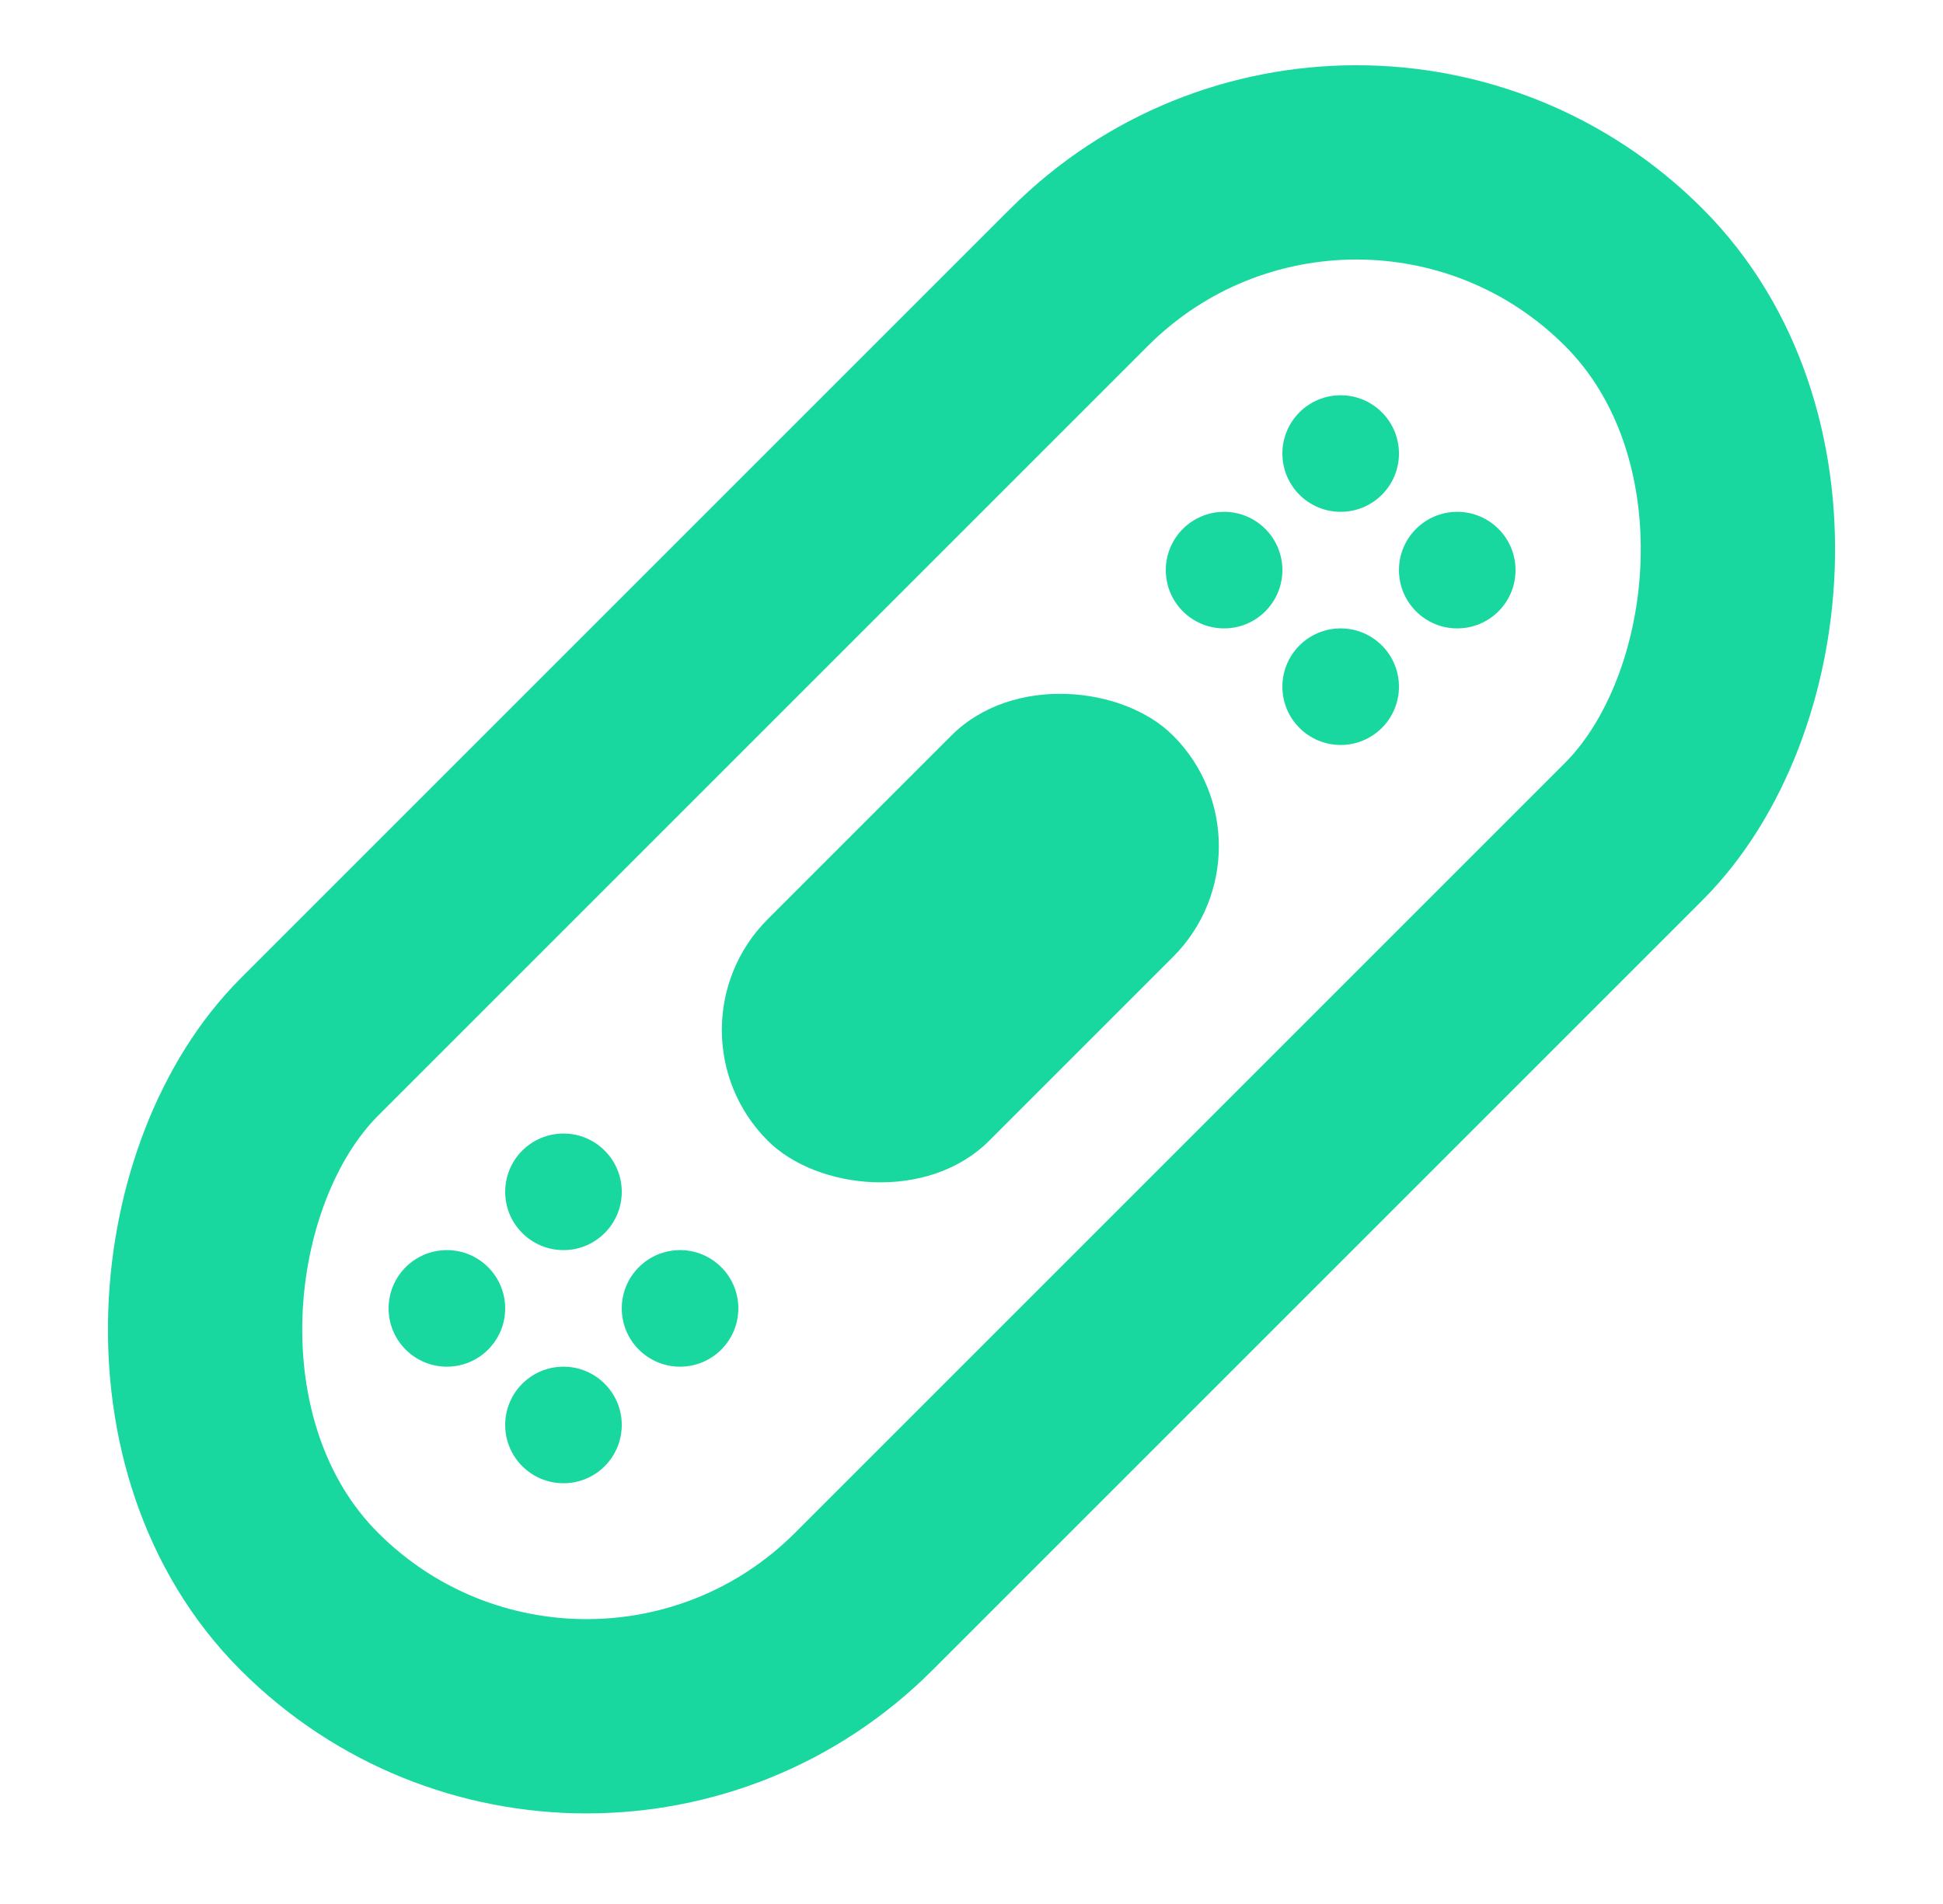 <svg width="50" height="49" viewBox="0 0 50 49" fill="none" xmlns="http://www.w3.org/2000/svg">
<rect x="16.906" y="26.506" width="14.748" height="8.061" rx="4.03" transform="rotate(-45 16.906 26.506)" fill="#19D89F"/>
<rect x="34.906" width="20.178" height="48.196" rx="10.089" transform="rotate(45 34.906 0)" stroke="#19D89F" stroke-width="5" stroke-linejoin="round"/>
<circle cx="34.5" cy="11.672" r="1.5" fill="#19D89F"/>
<circle cx="14.5" cy="30.672" r="1.5" fill="#19D89F"/>
<circle cx="31.5" cy="14.672" r="1.5" fill="#19D89F"/>
<circle cx="11.5" cy="33.672" r="1.5" fill="#19D89F"/>
<circle cx="37.5" cy="14.672" r="1.5" fill="#19D89F"/>
<circle cx="17.5" cy="33.672" r="1.5" fill="#19D89F"/>
<circle cx="34.5" cy="17.672" r="1.5" fill="#19D89F"/>
<circle cx="14.5" cy="36.672" r="1.5" fill="#19D89F"/>
</svg>
